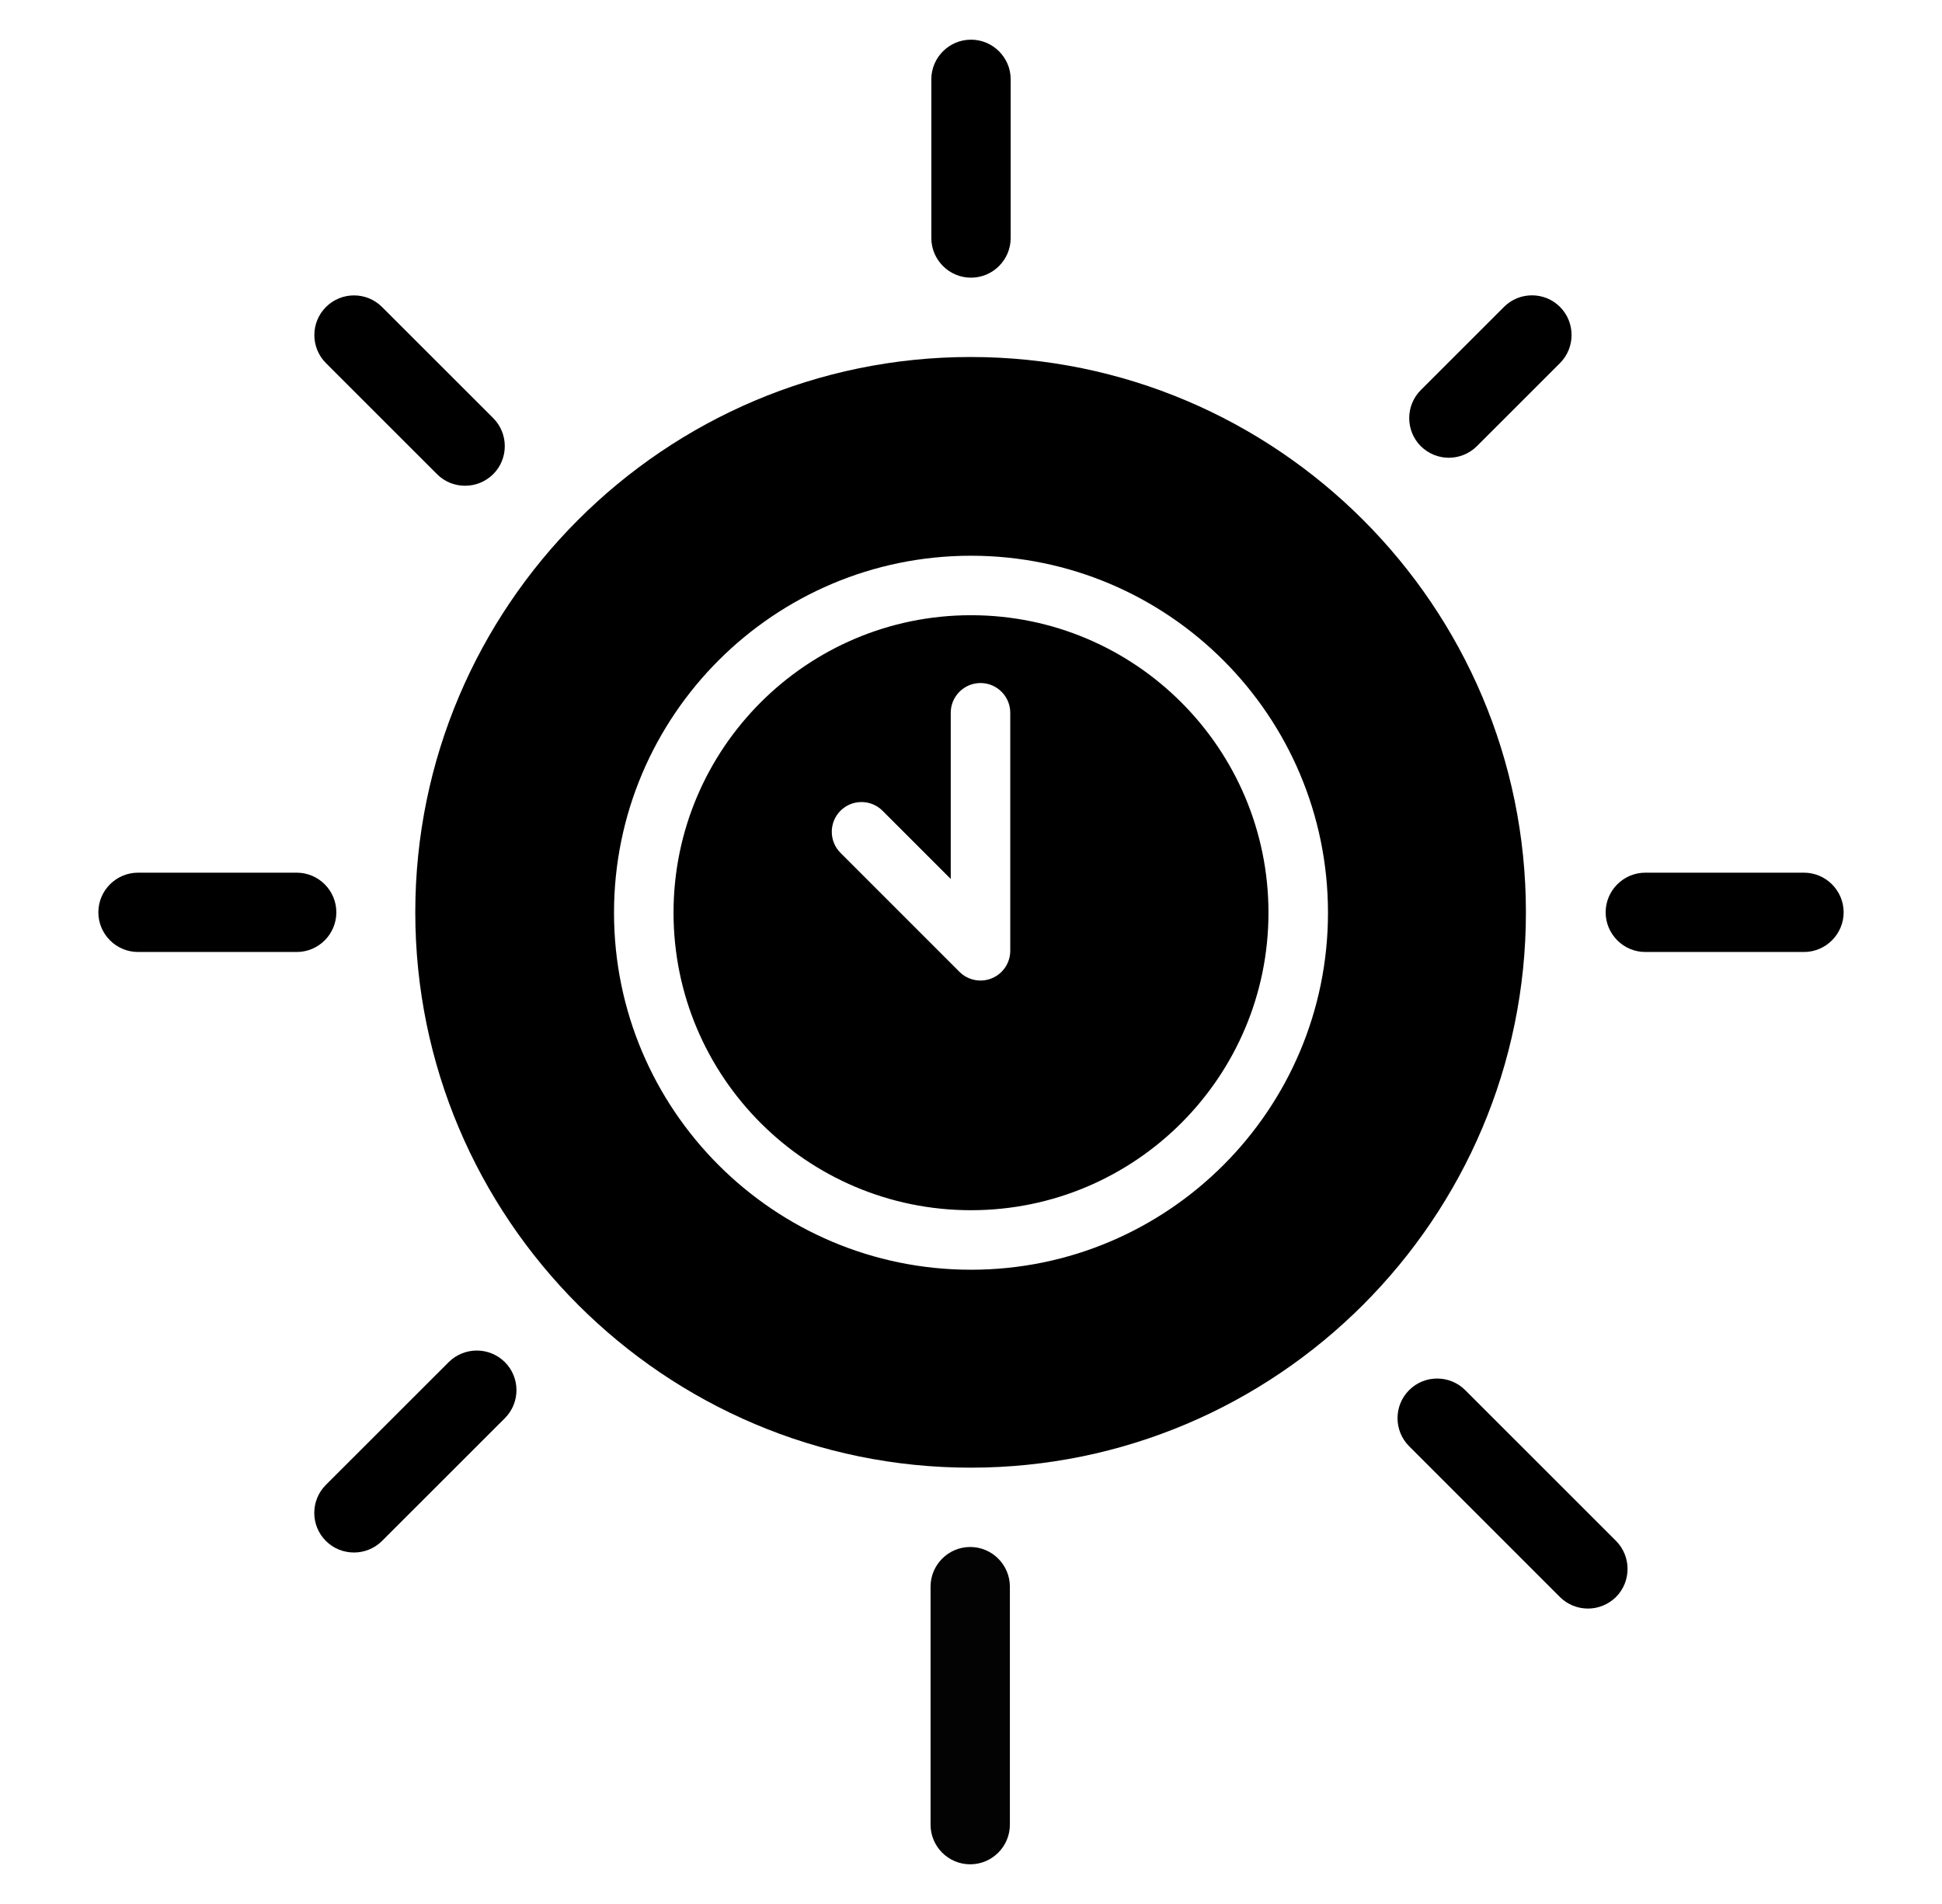 <svg width="51" height="50" viewBox="0 0 51 50" fill="none" xmlns="http://www.w3.org/2000/svg">
<path d="M25.479 40.625C24.904 40.625 24.438 41.094 24.438 41.667V47.917C24.438 48.49 24.904 48.958 25.479 48.958C26.054 48.958 26.521 48.49 26.521 47.917V41.667C26.521 41.094 26.054 40.625 25.479 40.625Z" fill="#030303"/>
<path d="M25.5 7.292C26.075 7.292 26.542 6.823 26.542 6.25V2.083C26.542 1.51 26.075 1.042 25.5 1.042C24.925 1.042 24.458 1.51 24.458 2.083V6.25C24.458 6.823 24.925 7.292 25.5 7.292Z" fill="black"/>
<path d="M47.375 22.917H43.208C42.635 22.917 42.167 23.386 42.167 23.958C42.167 24.531 42.635 25 43.208 25H47.375C47.948 25 48.417 24.531 48.417 23.958C48.417 23.386 47.948 22.917 47.375 22.917Z" fill="black"/>
<path d="M8.833 23.958C8.833 23.386 8.367 22.917 7.792 22.917H3.625C3.05 22.917 2.583 23.386 2.583 23.958C2.583 24.531 3.05 25 3.625 25H7.792C8.367 25 8.833 24.531 8.833 23.958Z" fill="black"/>
<path d="M38.479 36.506C38.073 36.1 37.41 36.1 37.006 36.506C36.6 36.91 36.6 37.573 37.006 37.979L40.965 41.938C41.169 42.142 41.438 42.242 41.702 42.242C41.971 42.242 42.235 42.138 42.439 41.938C42.843 41.532 42.843 40.871 42.439 40.465L38.479 36.506Z" fill="black"/>
<path d="M11.477 12.452C11.681 12.658 11.948 12.756 12.214 12.756C12.481 12.756 12.748 12.654 12.952 12.452C13.358 12.048 13.358 11.385 12.952 10.979L10.033 8.062C9.627 7.656 8.966 7.656 8.56 8.062C8.154 8.469 8.154 9.129 8.56 9.536L11.477 12.452Z" fill="black"/>
<path d="M38.048 12.021C38.313 12.021 38.581 11.919 38.785 11.717L40.969 9.534C41.373 9.127 41.373 8.467 40.969 8.061C40.565 7.654 39.9 7.654 39.496 8.061L37.312 10.244C36.907 10.65 36.907 11.31 37.312 11.717C37.517 11.919 37.783 12.021 38.048 12.021H38.048Z" fill="black"/>
<path d="M11.783 35.771L8.558 38.994C8.152 39.4 8.152 40.061 8.558 40.466C8.763 40.671 9.029 40.77 9.296 40.77C9.562 40.77 9.829 40.669 10.033 40.466L13.258 37.243C13.665 36.837 13.665 36.176 13.258 35.77C12.852 35.365 12.19 35.365 11.783 35.771V35.771Z" fill="black"/>
<path fill-rule="evenodd" clip-rule="evenodd" d="M25.49 9.375C17.448 9.375 10.906 15.919 10.906 23.958C10.906 32 17.448 38.542 25.49 38.542C33.529 38.542 40.073 32 40.073 23.958C40.073 15.919 33.529 9.375 25.49 9.375ZM25.5 14.594C20.326 14.594 16.125 18.794 16.125 23.969C16.125 29.143 20.325 33.344 25.5 33.344C30.674 33.344 34.875 29.143 34.875 23.969C34.875 18.795 30.675 14.594 25.5 14.594ZM25.5 16.156C29.812 16.156 33.312 19.656 33.312 23.968C33.312 28.28 29.812 31.781 25.5 31.781C21.188 31.781 17.688 28.28 17.688 23.968C17.688 19.656 21.188 16.156 25.5 16.156ZM24.968 18.718V23.082L23.177 21.291C22.872 20.986 22.377 20.986 22.072 21.291C21.768 21.596 21.768 22.091 22.072 22.396L25.197 25.521C25.421 25.744 25.757 25.811 26.049 25.69C26.34 25.569 26.531 25.284 26.531 24.968V18.718C26.531 18.287 26.181 17.937 25.75 17.937C25.318 17.937 24.968 18.287 24.968 18.718Z" fill="black"/>
</svg>
